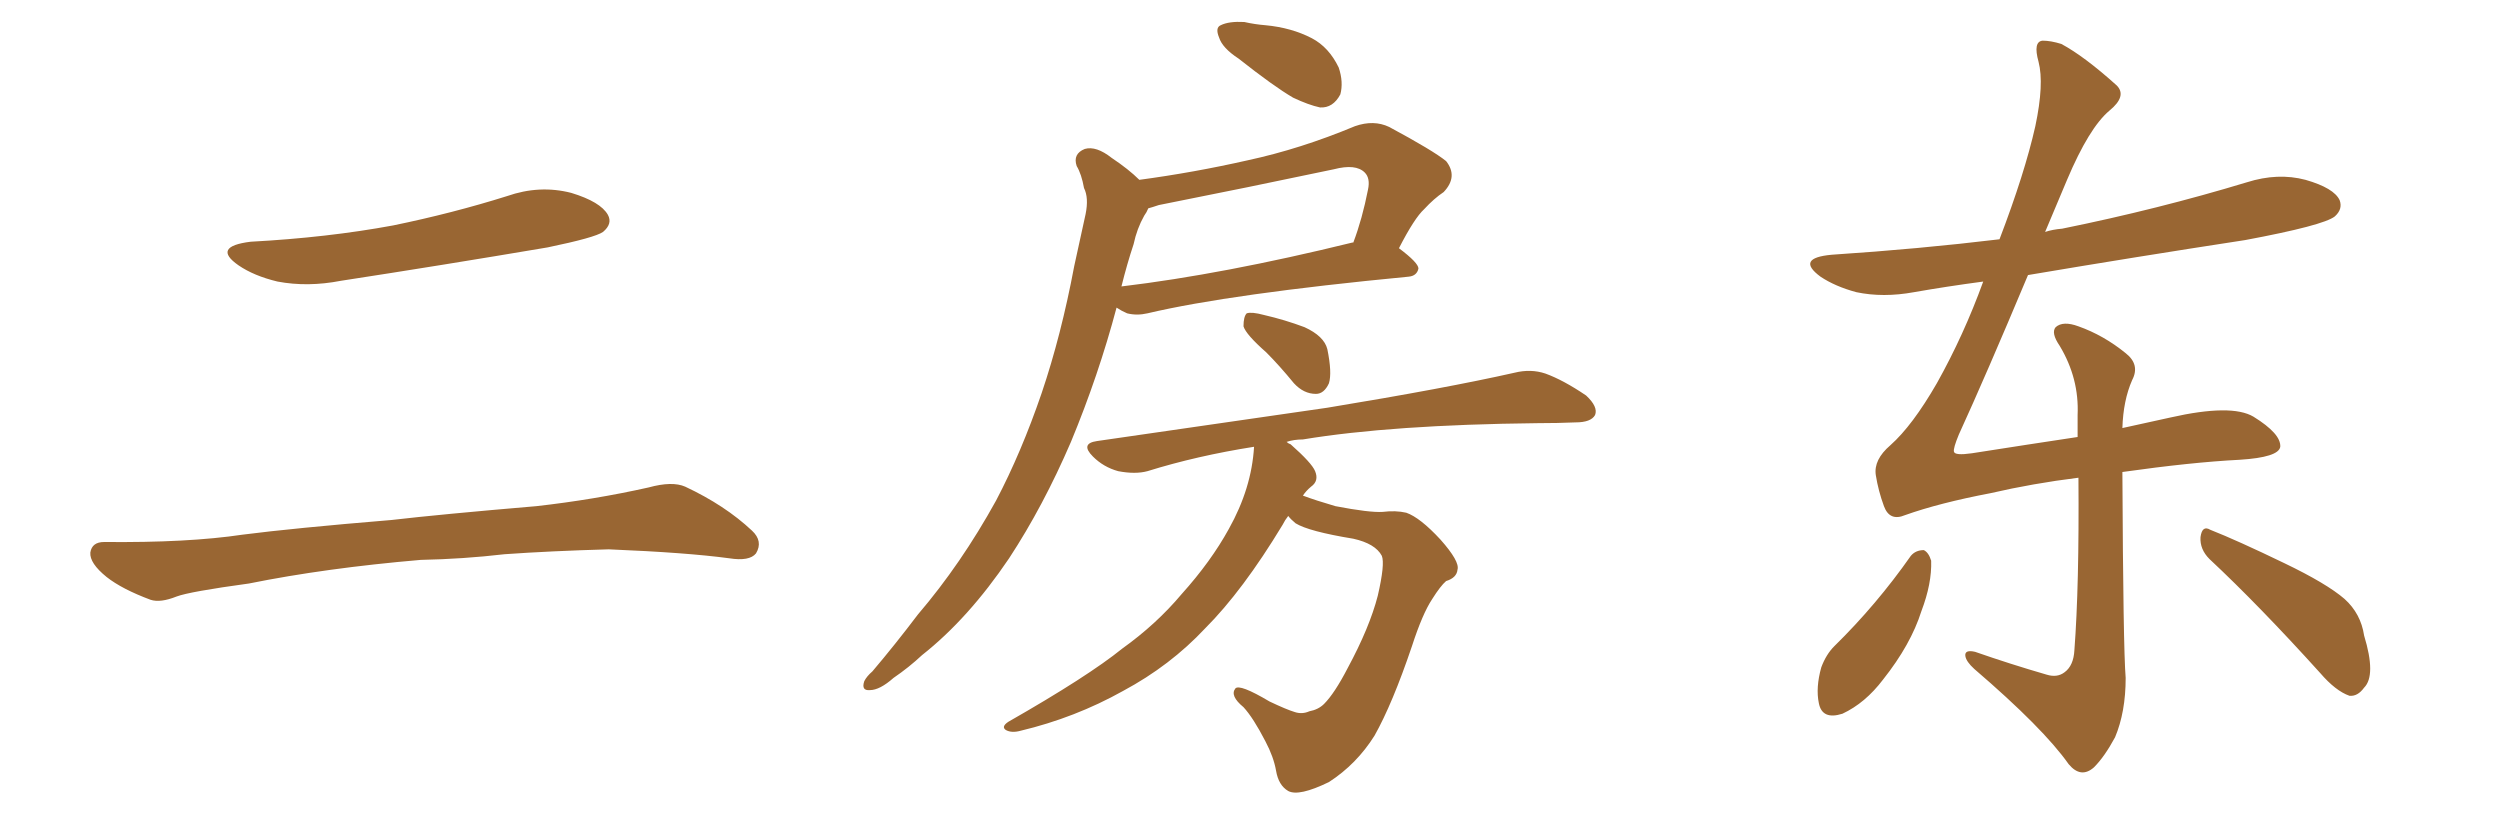 <svg xmlns="http://www.w3.org/2000/svg" xmlns:xlink="http://www.w3.org/1999/xlink" width="450" height="150"><path fill="#996633" padding="10" d="M45.12 43.51L45.12 43.51Q58.89 42.77 70.75 40.58L70.75 40.58Q81.45 38.38 91.26 35.30L91.26 35.30Q97.12 33.25 102.83 34.72L102.83 34.72Q108.11 36.33 109.42 38.67L109.42 38.67Q110.30 40.28 108.54 41.75L108.54 41.75Q107.08 42.77 98.58 44.53L98.58 44.53Q79.54 47.75 61.38 50.54L61.38 50.54Q55.37 51.71 49.95 50.68L49.95 50.68Q45.70 49.66 42.92 47.75L42.92 47.75Q38.09 44.38 45.12 43.51ZM75.73 100.78L75.73 100.78L75.73 100.78Q58.59 102.25 44.82 105.03L44.82 105.03Q34.13 106.49 31.79 107.37L31.79 107.37Q28.86 108.54 27.10 107.96L27.10 107.96Q21.97 106.05 19.19 103.86L19.19 103.86Q16.11 101.37 16.26 99.46L16.26 99.46Q16.55 97.56 18.75 97.56L18.75 97.56Q33.84 97.71 43.65 96.24L43.65 96.24Q52.73 95.07 70.46 93.60L70.46 93.60Q79.25 92.58 96.53 91.11L96.53 91.11Q106.93 89.94 116.75 87.74L116.75 87.74Q121.00 86.57 123.34 87.60L123.34 87.60Q130.52 90.97 135.35 95.51L135.35 95.51Q137.40 97.41 136.08 99.61L136.08 99.61Q134.91 101.07 131.25 100.49L131.25 100.49Q123.63 99.46 109.57 98.88L109.57 98.88Q99.17 99.17 90.82 99.76L90.82 99.76Q83.35 100.63 75.73 100.78ZM222.95 10.55L222.95 10.55Q220.02 8.64 219.43 6.74L219.43 6.74Q218.70 4.98 219.73 4.54L219.73 4.54Q221.19 3.81 223.97 3.96L223.97 3.96Q225.88 4.39 227.78 4.54L227.78 4.54Q232.47 4.98 236.13 6.88L236.13 6.88Q239.21 8.50 240.97 12.16L240.97 12.16Q241.85 14.79 241.26 16.99L241.26 16.99Q239.94 19.48 237.60 19.34L237.60 19.34Q235.55 18.90 232.76 17.58L232.76 17.58Q229.25 15.53 222.95 10.55ZM205.08 32.37L205.08 32.37Q214.89 31.05 224.56 28.86L224.56 28.86Q234.08 26.81 243.90 22.71L243.90 22.71Q247.27 21.53 250.05 22.85L250.05 22.85Q257.96 27.10 260.30 29.00L260.30 29.00Q262.50 31.79 259.86 34.57L259.86 34.57Q258.11 35.74 256.35 37.65L256.35 37.65Q254.59 39.26 251.81 44.68L251.81 44.68Q255.32 47.31 255.32 48.34L255.32 48.34Q255.03 49.66 253.56 49.80L253.56 49.80Q221.48 52.88 206.54 56.40L206.54 56.40Q204.64 56.84 202.88 56.40L202.88 56.40Q201.86 55.96 200.98 55.37L200.98 55.37Q197.75 67.53 192.77 79.54L192.77 79.54Q187.79 91.11 181.64 100.49L181.64 100.49Q174.32 111.33 165.97 117.92L165.97 117.92Q163.62 120.12 160.84 122.02L160.84 122.02Q158.35 124.22 156.59 124.22L156.59 124.22Q154.98 124.37 155.57 122.61L155.57 122.61Q156.01 121.73 157.03 120.85L157.03 120.85Q161.13 116.02 165.23 110.60L165.23 110.60Q173.00 101.51 179.30 90.09L179.30 90.09Q183.84 81.45 187.50 70.75L187.50 70.75Q191.02 60.35 193.36 47.90L193.36 47.90Q194.53 42.63 195.41 38.53L195.41 38.53Q196.00 35.60 195.12 33.84L195.12 33.84Q194.68 31.35 193.80 29.88L193.80 29.88Q193.07 27.69 195.26 26.81L195.26 26.81Q197.31 26.22 200.10 28.42L200.10 28.42Q203.17 30.47 205.08 32.37ZM204.05 43.95L204.05 43.95Q202.88 47.46 201.86 51.56L201.86 51.56Q220.17 49.37 243.46 43.65L243.46 43.65Q243.46 43.65 243.60 43.65L243.60 43.65Q245.21 39.40 246.24 34.13L246.24 34.13Q246.68 32.08 245.65 31.05L245.65 31.05Q244.04 29.44 240.09 30.47L240.09 30.47Q224.85 33.69 208.59 36.91L208.59 36.91Q207.28 37.35 206.69 37.50L206.69 37.50Q206.40 38.23 205.96 38.82L205.96 38.82Q204.64 41.16 204.05 43.95ZM227.93 63.43L227.93 63.43Q224.27 60.21 223.83 58.74L223.83 58.74Q223.83 56.98 224.41 56.40L224.41 56.40Q225.29 56.10 227.49 56.69L227.49 56.69Q231.30 57.57 234.81 58.89L234.81 58.89Q238.33 60.50 238.92 62.84L238.92 62.84Q239.79 67.09 239.21 68.99L239.21 68.99Q238.33 70.90 236.87 70.90L236.87 70.90Q234.67 70.90 232.91 68.99L232.91 68.99Q230.27 65.77 227.93 63.43ZM231.88 92.87L231.88 92.87L231.88 92.87Q231.30 93.60 230.86 94.48L230.86 94.48Q223.68 106.35 216.94 113.09L216.94 113.09Q210.64 119.82 202.15 124.37L202.15 124.37Q193.51 129.20 183.69 131.54L183.69 131.54Q182.08 131.98 181.05 131.40L181.05 131.40Q180.18 130.81 181.49 129.93L181.49 129.93Q195.85 121.73 202.00 116.75L202.00 116.75Q208.15 112.35 212.70 106.93L212.70 106.93Q217.97 101.07 221.19 95.21L221.19 95.21Q225.29 87.89 225.73 80.42L225.73 80.42Q215.48 82.03 206.54 84.81L206.54 84.81Q204.35 85.40 201.27 84.81L201.27 84.81Q198.63 84.08 196.73 82.18L196.73 82.18Q194.38 79.83 197.46 79.39L197.46 79.39Q219.87 76.17 238.92 73.39L238.92 73.39Q260.30 69.87 272.61 67.09L272.61 67.09Q275.54 66.36 278.17 67.24L278.17 67.24Q281.40 68.41 285.50 71.19L285.50 71.19Q287.70 73.24 287.11 74.71L287.11 74.71Q286.38 76.03 283.59 76.03L283.59 76.03Q280.37 76.17 276.71 76.17L276.71 76.17Q250.49 76.46 234.52 79.10L234.52 79.10Q232.91 79.10 231.59 79.54L231.59 79.54Q231.88 79.83 232.32 79.98L232.32 79.98Q236.13 83.35 236.72 84.81L236.72 84.81Q237.45 86.57 235.99 87.60L235.99 87.60Q235.11 88.33 234.52 89.21L234.52 89.21Q236.87 90.09 240.38 91.11L240.38 91.11Q246.53 92.29 248.88 92.14L248.88 92.14Q251.22 91.85 253.13 92.29L253.13 92.29Q255.62 93.16 259.28 97.12L259.28 97.12Q262.79 101.07 262.35 102.54L262.35 102.54Q262.21 104.00 260.30 104.59L260.30 104.59Q259.28 105.47 257.81 107.81L257.81 107.81Q256.05 110.45 254.15 116.31L254.15 116.31Q250.63 126.71 247.41 132.42L247.41 132.42Q244.19 137.55 239.21 140.77L239.21 140.77Q233.79 143.41 231.88 142.38L231.88 142.38Q230.13 141.36 229.69 138.72L229.69 138.72Q229.25 136.23 227.78 133.45L227.78 133.45Q225.59 129.20 223.83 127.29L223.83 127.29Q221.34 125.24 222.36 123.93L222.36 123.93Q223.10 123.05 228.52 126.27L228.52 126.27Q231.59 127.73 233.06 128.17L233.06 128.17Q234.38 128.61 235.69 128.03L235.69 128.03Q237.30 127.73 238.33 126.71L238.33 126.71Q240.23 124.80 242.58 120.26L242.58 120.26Q246.53 112.94 248.00 107.23L248.00 107.23Q249.32 101.51 248.73 100.05L248.73 100.05Q247.56 97.85 243.60 96.97L243.60 96.97Q235.55 95.65 233.20 94.19L233.20 94.19Q232.32 93.46 231.88 92.87ZM343.95 100.05L343.95 100.05Q344.82 99.02 346.29 99.02L346.29 99.02Q347.17 99.46 347.61 100.93L347.61 100.93Q347.75 105.03 345.85 110.01L345.85 110.01Q343.95 116.02 338.96 122.31L338.96 122.31Q335.74 126.56 331.64 128.47L331.64 128.47Q327.98 129.64 327.39 126.56L327.39 126.56Q326.81 123.78 327.83 120.12L327.83 120.12Q328.71 117.77 330.18 116.31L330.18 116.31Q337.79 108.84 343.95 100.05ZM397.71 100.63L397.71 100.63Q395.95 98.88 396.09 96.68L396.09 96.68Q396.39 94.48 397.85 95.36L397.85 95.36Q402.69 97.27 411.18 101.37L411.18 101.37Q418.80 105.03 422.02 107.81L422.02 107.81Q424.95 110.45 425.54 114.40L425.54 114.40Q427.73 121.58 425.54 123.78L425.54 123.78Q424.37 125.39 422.90 125.24L422.90 125.24Q420.41 124.37 417.63 121.14L417.63 121.14Q406.64 108.98 397.71 100.63ZM382.03 84.96L382.03 84.96L382.03 84.96Q382.18 116.75 382.62 122.02L382.62 122.02Q382.62 128.17 380.71 132.71L380.71 132.71Q378.81 136.23 376.90 138.13L376.90 138.13Q374.56 140.19 372.36 137.55L372.36 137.55Q367.82 131.10 355.37 120.41L355.37 120.41Q353.91 119.09 353.76 118.07L353.76 118.07Q353.61 116.89 355.52 117.33L355.52 117.33Q361.82 119.53 368.41 121.44L368.41 121.44Q370.31 122.02 371.63 121.00L371.63 121.00Q373.24 119.82 373.39 117.04L373.39 117.04Q374.27 105.47 374.12 85.99L374.12 85.99Q365.92 87.01 358.30 88.77L358.30 88.77Q349.07 90.53 342.92 92.72L342.92 92.72Q340.14 93.90 339.11 91.11L339.11 91.11Q338.09 88.33 337.65 85.55L337.65 85.55Q337.21 82.76 340.28 80.13L340.28 80.13Q344.24 76.61 348.63 68.99L348.63 68.99Q353.47 60.35 356.98 50.68L356.98 50.68Q350.39 51.56 344.53 52.59L344.53 52.59Q338.96 53.61 334.13 52.59L334.13 52.59Q330.32 51.56 327.69 49.80L327.69 49.80Q323.14 46.44 329.74 45.85L329.74 45.85Q345.41 44.82 359.91 43.07L359.91 43.07Q364.45 31.20 366.36 22.71L366.36 22.71Q367.97 15.09 366.94 11.13L366.94 11.13Q365.92 7.47 367.68 7.32L367.68 7.32Q369.14 7.32 371.04 7.91L371.04 7.91Q375.15 10.11 381.01 15.38L381.01 15.38Q382.91 17.29 379.69 19.92L379.69 19.92Q376.03 23.00 372.07 32.37L372.07 32.37Q370.02 37.21 368.12 41.75L368.12 41.75Q369.43 41.31 371.19 41.16L371.19 41.16Q388.48 37.65 404.44 32.81L404.44 32.81Q410.01 31.05 414.99 32.37L414.99 32.37Q420.12 33.84 421.14 36.04L421.14 36.04Q421.73 37.65 420.26 38.96L420.26 38.96Q418.21 40.58 404.15 43.21L404.15 43.21Q384.08 46.29 365.04 49.51L365.04 49.51Q357.42 67.68 352.59 78.22L352.59 78.22Q351.56 80.71 351.71 81.30L351.71 81.30Q351.86 82.03 354.93 81.59L354.93 81.59Q365.19 79.98 373.97 78.66L373.97 78.66Q373.97 76.61 373.97 74.71L373.97 74.71Q374.27 68.12 370.75 62.26L370.75 62.26Q369.14 59.91 370.02 58.89L370.02 58.89Q371.34 57.71 374.12 58.74L374.12 58.74Q378.66 60.35 382.62 63.57L382.62 63.57Q385.25 65.63 383.79 68.41L383.79 68.41Q382.18 72.07 382.03 77.05L382.03 77.05Q386.57 76.03 390.67 75.15L390.67 75.15Q401.66 72.66 405.62 75L405.62 75Q410.60 78.08 410.45 80.42L410.45 80.42Q410.16 82.32 403.13 82.76L403.13 82.76Q394.48 83.20 382.03 84.96Z"/></svg>